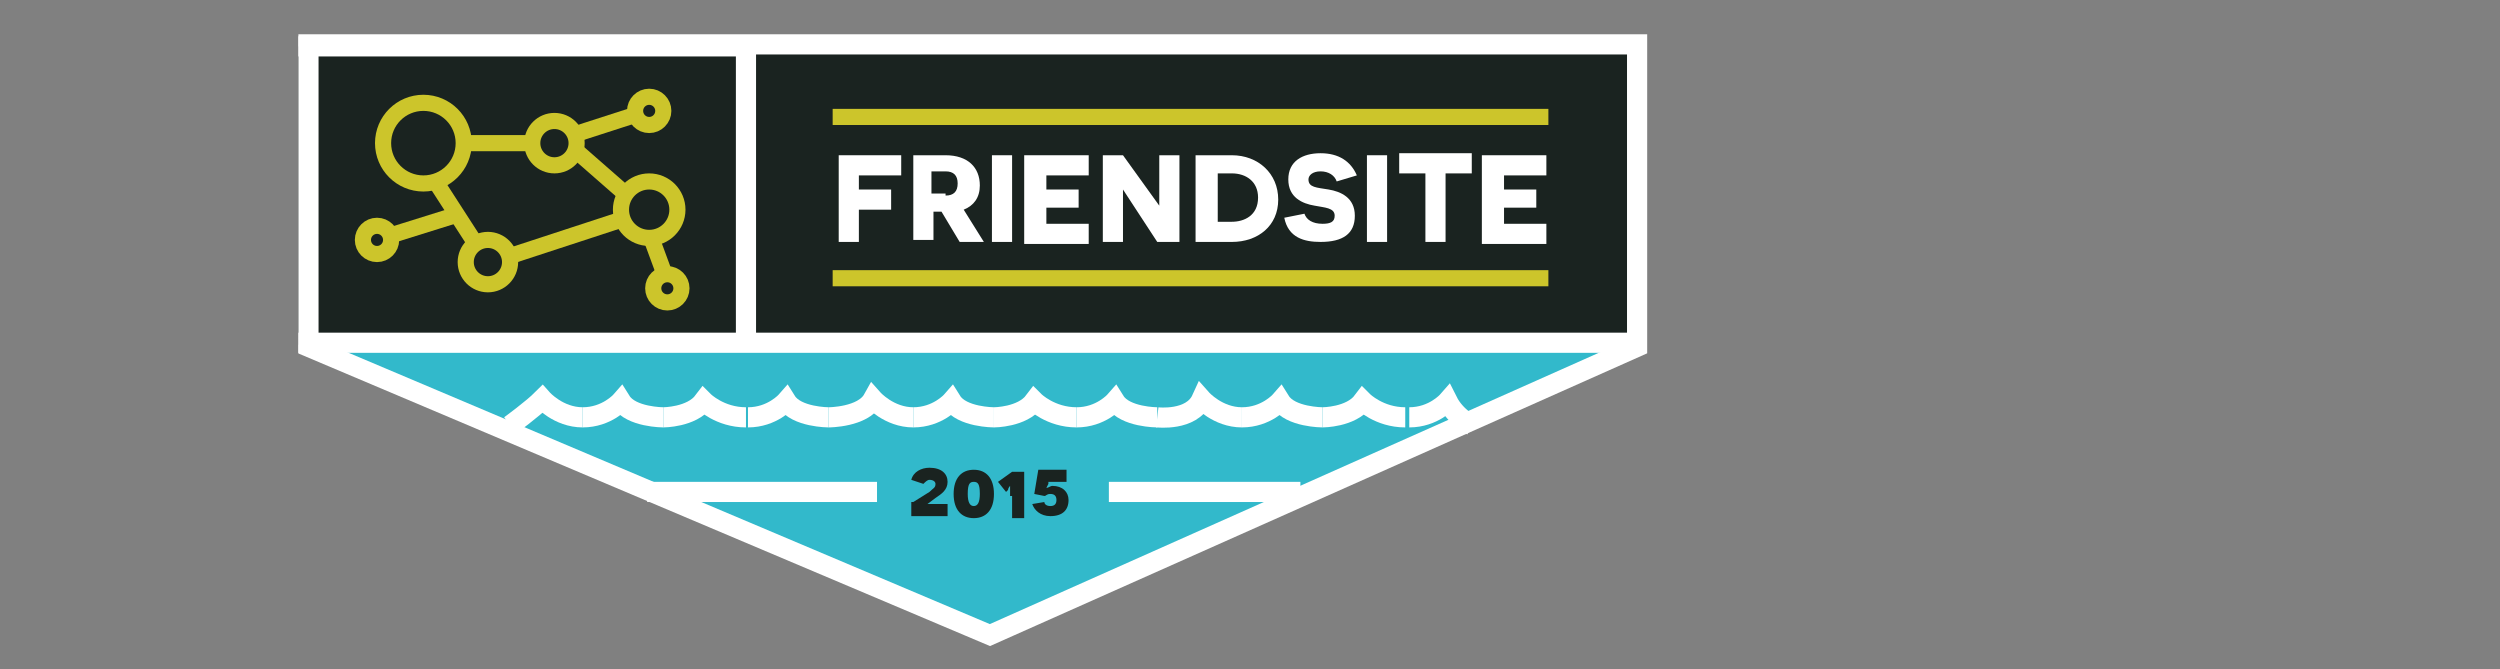 <?xml version="1.0" encoding="utf-8"?>
<!-- Generator: Adobe Illustrator 18.0.0, SVG Export Plug-In . SVG Version: 6.00 Build 0)  -->
<!DOCTYPE svg PUBLIC "-//W3C//DTD SVG 1.1//EN" "http://www.w3.org/Graphics/SVG/1.1/DTD/svg11.dtd">
<svg version="1.1" id="Layer_1" xmlns="http://www.w3.org/2000/svg" xmlns:xlink="http://www.w3.org/1999/xlink" x="0px" y="0px"
	 viewBox="0 -6.8 124 33.2" style="enable-background:new 0 -6.8 124 33.2;" xml:space="preserve">
<rect x="0" y="-6.8" width="124" height="33.2" fill="#808080" stroke="none"/>
<style type="text/css">
	.st0{fill:#1A2320;}
	.st1{fill:#32B9CB;}
	.st2{clip-path:url(#SVGID_2_);fill:none;stroke:#FFFFFF;stroke-miterlimit:10;}
	.st3{fill:none;stroke:#FFFFFF;stroke-width:3;stroke-miterlimit:10;}
	.st4{fill:none;stroke:#FFFFFF;stroke-miterlimit:10;}
	.st5{fill:#FFFFFF;}
	.st6{fill:none;stroke:#CCC52B;stroke-width:0.8;stroke-miterlimit:10;}
	.st7{fill:none;stroke:#CCC52B;stroke-width:2;stroke-miterlimit:10;}
</style>
<g>
	<rect x="14.8" y="-4.5" class="st0" width="66" height="14.8"/>
	<polygon class="st1" points="14.8,10 80.8,10.3 48.6,24.8 	"/>
	<g>
		<defs>
			<polyline id="SVGID_1_" points="14.8,-4.5 37,-4.5 37,10.1 			"/>
		</defs>
		<clipPath id="SVGID_2_">
			<use xlink:href="#SVGID_1_"  style="overflow:visible;"/>
		</clipPath>
		<path class="st2" d="M28,8.4"/>
		<path class="st2" d="M29.1,8.5"/>
		<path class="st2" d="M28,5.9"/>
		<use xlink:href="#SVGID_1_"  style="overflow:visible;fill:none;stroke:#FFFFFF;stroke-miterlimit:10;"/>
	</g>
	<path class="st3" d="M37-4.5"/>
	<line class="st4" x1="14.8" y1="10.2" x2="80.8" y2="10.2"/>
	<g>
		<path class="st5" d="M42.6,1.8v0.8h1.6v1h-1.6v1.6h-1V0.9h3.1v1H42.6z"/>
		<path class="st5" d="M46.7,3.7h-0.2h-0.2v1.4h-1V0.9h1.6c1.1,0,1.7,0.6,1.7,1.5c0,0.6-0.3,1-0.8,1.2l1,1.6h-1.2L46.7,3.7z
			 M46.9,2.9c0.4,0,0.6-0.2,0.6-0.6c0-0.4-0.2-0.6-0.6-0.6h-0.7v1.1H46.9z"/>
		<path class="st5" d="M49.2,0.9h1v4.3h-1V0.9z"/>
		<path class="st5" d="M50.9,0.9H54v1h-2.1v0.7h1.6v0.9h-1.6v0.8h2.1v1h-3.2V0.9z"/>
		<path class="st5" d="M55.7,2.6L55.7,2.6c0,0,0,0.5,0,1.1v1.5h-1V0.9h1l1.8,2.5h0c0,0,0-0.6,0-1V0.9h1v4.3h-1.1L55.7,2.6z"/>
		<path class="st5" d="M61.1,0.9c1.3,0,2.3,0.9,2.3,2.2c0,1.3-1,2.1-2.3,2.1h-1.8V0.9H61.1z M61.1,4.2c0.6,0,1.3-0.3,1.3-1.2
			c0-0.8-0.6-1.2-1.3-1.2h-0.7v2.4H61.1z"/>
		<path class="st5" d="M64.7,3.8c0.1,0.3,0.4,0.5,0.9,0.5c0.4,0,0.6-0.1,0.6-0.4c0-0.4-0.5-0.4-1-0.5c-0.6-0.1-1.3-0.4-1.3-1.3
			c0-0.9,0.7-1.3,1.6-1.3c0.9,0,1.5,0.4,1.8,1.1l-1,0.3c-0.1-0.3-0.4-0.5-0.8-0.5c-0.4,0-0.6,0.2-0.6,0.4c0,0.4,0.4,0.4,1,0.5
			c0.6,0.1,1.3,0.4,1.3,1.3c0,0.9-0.6,1.3-1.7,1.3c-0.8,0-1.6-0.2-1.8-1.2L64.7,3.8z"/>
		<path class="st5" d="M67.8,0.9h1v4.3h-1V0.9z"/>
		<path class="st5" d="M71.7,1.8v3.4h-1V1.8h-1.3v-1H73v1H71.7z"/>
		<path class="st5" d="M73.6,0.9h3.1v1h-2.1v0.7h1.6v0.9h-1.6v0.8h2.1v1h-3.2V0.9z"/>
	</g>
	<line class="st6" x1="41.3" y1="7" x2="76.8" y2="7"/>
	<line class="st6" x1="41.3" y1="-1" x2="76.8" y2="-1"/>
	<circle class="st6" cx="21" cy="0.3" r="2"/>
	<circle class="st6" cx="32.2" cy="3.6" r="1.4"/>
	<circle class="st6" cx="24.2" cy="6.2" r="1.1"/>
	<circle class="st6" cx="27.5" cy="0.3" r="1.1"/>
	<circle class="st6" cx="33.1" cy="7.5" r="0.7"/>
	<circle class="st6" cx="32.2" cy="-1.3" r="0.7"/>
	<line class="st6" x1="23" y1="0.3" x2="26.4" y2="0.3"/>
	<line class="st6" x1="28.6" y1="0.7" x2="31" y2="2.8"/>
	<line class="st6" x1="21.6" y1="2.2" x2="23.6" y2="5.3"/>
	<path class="st7" d="M36.8-2.2"/>
	<path class="st6" d="M28.6-0.3"/>
	<line class="st6" x1="25.3" y1="5.9" x2="30.8" y2="4.1"/>
	<line class="st6" x1="32.3" y1="5" x2="33" y2="6.9"/>
	<line class="st6" x1="28.4" y1="-0.1" x2="31.5" y2="-1.1"/>
	<circle class="st6" cx="18.7" cy="5.1" r="0.7"/>
	<line class="st6" x1="22.5" y1="3.9" x2="19.3" y2="4.9"/>
	<g>
		<g>
			<g>
				<g>
					<g>
						<g>
							<path class="st4" d="M25.3,14.3c0,0,1.1-0.8,1.6-1.3c0,0,0.8,0.9,2,0.9"/>
							<path class="st4" d="M32.9,13.9c0,0-1.6,0-2.1-0.8c0,0-0.7,0.8-1.9,0.8"/>
						</g>
					</g>
					<g>
						<g>
							<path class="st4" d="M32.9,13.9c0,0,1.4,0,2-0.8c0,0,0.8,0.8,2.1,0.8"/>
							<path class="st4" d="M41.1,13.9c0,0-1.6,0-2.1-0.8c0,0-0.7,0.8-1.9,0.8"/>
						</g>
					</g>
				</g>
				<g>
					<g>
						<g>
							<path class="st4" d="M41.1,13.9c0,0,1.7,0,2.2-0.9c0,0,0.8,0.9,2,0.9"/>
							<path class="st4" d="M49.3,13.9c0,0-1.6,0-2.1-0.8c0,0-0.7,0.8-1.9,0.8"/>
						</g>
					</g>
					<g>
						<g>
							<path class="st4" d="M49.3,13.9c0,0,1.4,0,2-0.8c0,0,0.8,0.8,2.1,0.8"/>
							<path class="st4" d="M57.4,13.9c0,0-1.6,0-2.1-0.8c0,0-0.7,0.8-1.9,0.8"/>
						</g>
					</g>
				</g>
			</g>
		</g>
		<g>
			<g>
				<g>
					<g>
						<g>
							<path class="st4" d="M57.4,13.9c0,0,1.7,0.2,2.2-0.9c0,0,0.8,0.9,2,0.9"/>
							<path class="st4" d="M65.6,13.9c0,0-1.6,0-2.1-0.8c0,0-0.7,0.8-1.9,0.8"/>
						</g>
					</g>
					<g>
						<g>
							<path class="st4" d="M65.6,13.9c0,0,1.4,0,2-0.8c0,0,0.8,0.8,2.1,0.8"/>
							<path class="st4" d="M73,14.3c0,0-0.8-0.4-1.2-1.2c0,0-0.7,0.8-1.9,0.8"/>
						</g>
					</g>
				</g>
				<g>
					<g>
						<g>
							<path class="st4" d="M78,13.9"/>
						</g>
					</g>
				</g>
			</g>
		</g>
	</g>
	<polygon class="st4" points="15.3,-4.6 15.3,10.4 49.1,24.7 81.2,10.4 81.2,-4.6 	"/>
	<line class="st4" x1="55" y1="17.6" x2="64.5" y2="17.6"/>
	<line class="st4" x1="32.1" y1="17.6" x2="43.5" y2="17.6"/>
	<g>
		<path class="st0" d="M45.3,18.1l0.8-0.5c0.2-0.2,0.3-0.2,0.3-0.4c0-0.1-0.1-0.2-0.3-0.2c-0.1,0-0.2,0.1-0.3,0.2l-0.6-0.2
			c0.1-0.4,0.5-0.6,0.9-0.6c0.6,0,0.9,0.3,0.9,0.7c0,0.4-0.3,0.6-0.6,0.8L46,18.2l0,0c0.1,0,0.2,0,0.3,0h0.7v0.6h-1.8V18.1z"/>
		<path class="st0" d="M49.3,17.7c0,0.8-0.4,1.2-1,1.2c-0.6,0-1-0.4-1-1.2s0.4-1.2,1-1.2C48.9,16.5,49.3,16.9,49.3,17.7z M48,17.7
			c0,0.4,0.1,0.6,0.3,0.6c0.2,0,0.3-0.2,0.3-0.6c0-0.5-0.1-0.6-0.3-0.6C48.1,17.1,48,17.2,48,17.7z"/>
		<path class="st0" d="M50.1,17.8c0-0.2,0-0.5,0-0.5h0c0,0-0.1,0.1-0.1,0.2l-0.1,0.1l-0.4-0.5l0.7-0.5h0.6v2.3h-0.6V17.8z"/>
		<path class="st0" d="M51.9,17.4c0.1,0,0.2-0.1,0.3-0.1c0.5,0,0.8,0.3,0.8,0.7c0,0.5-0.3,0.8-0.9,0.8c-0.5,0-0.8-0.3-0.9-0.6
			l0.6-0.1c0,0.1,0.1,0.2,0.3,0.2c0.2,0,0.3-0.1,0.3-0.3c0-0.2-0.1-0.3-0.3-0.3c-0.2,0-0.2,0.1-0.3,0.1l-0.5-0.1l0.2-1.2h1.4v0.6
			h-0.9l0,0.1L51.9,17.4L51.9,17.4z"/>
	</g>
</g>
</svg>
